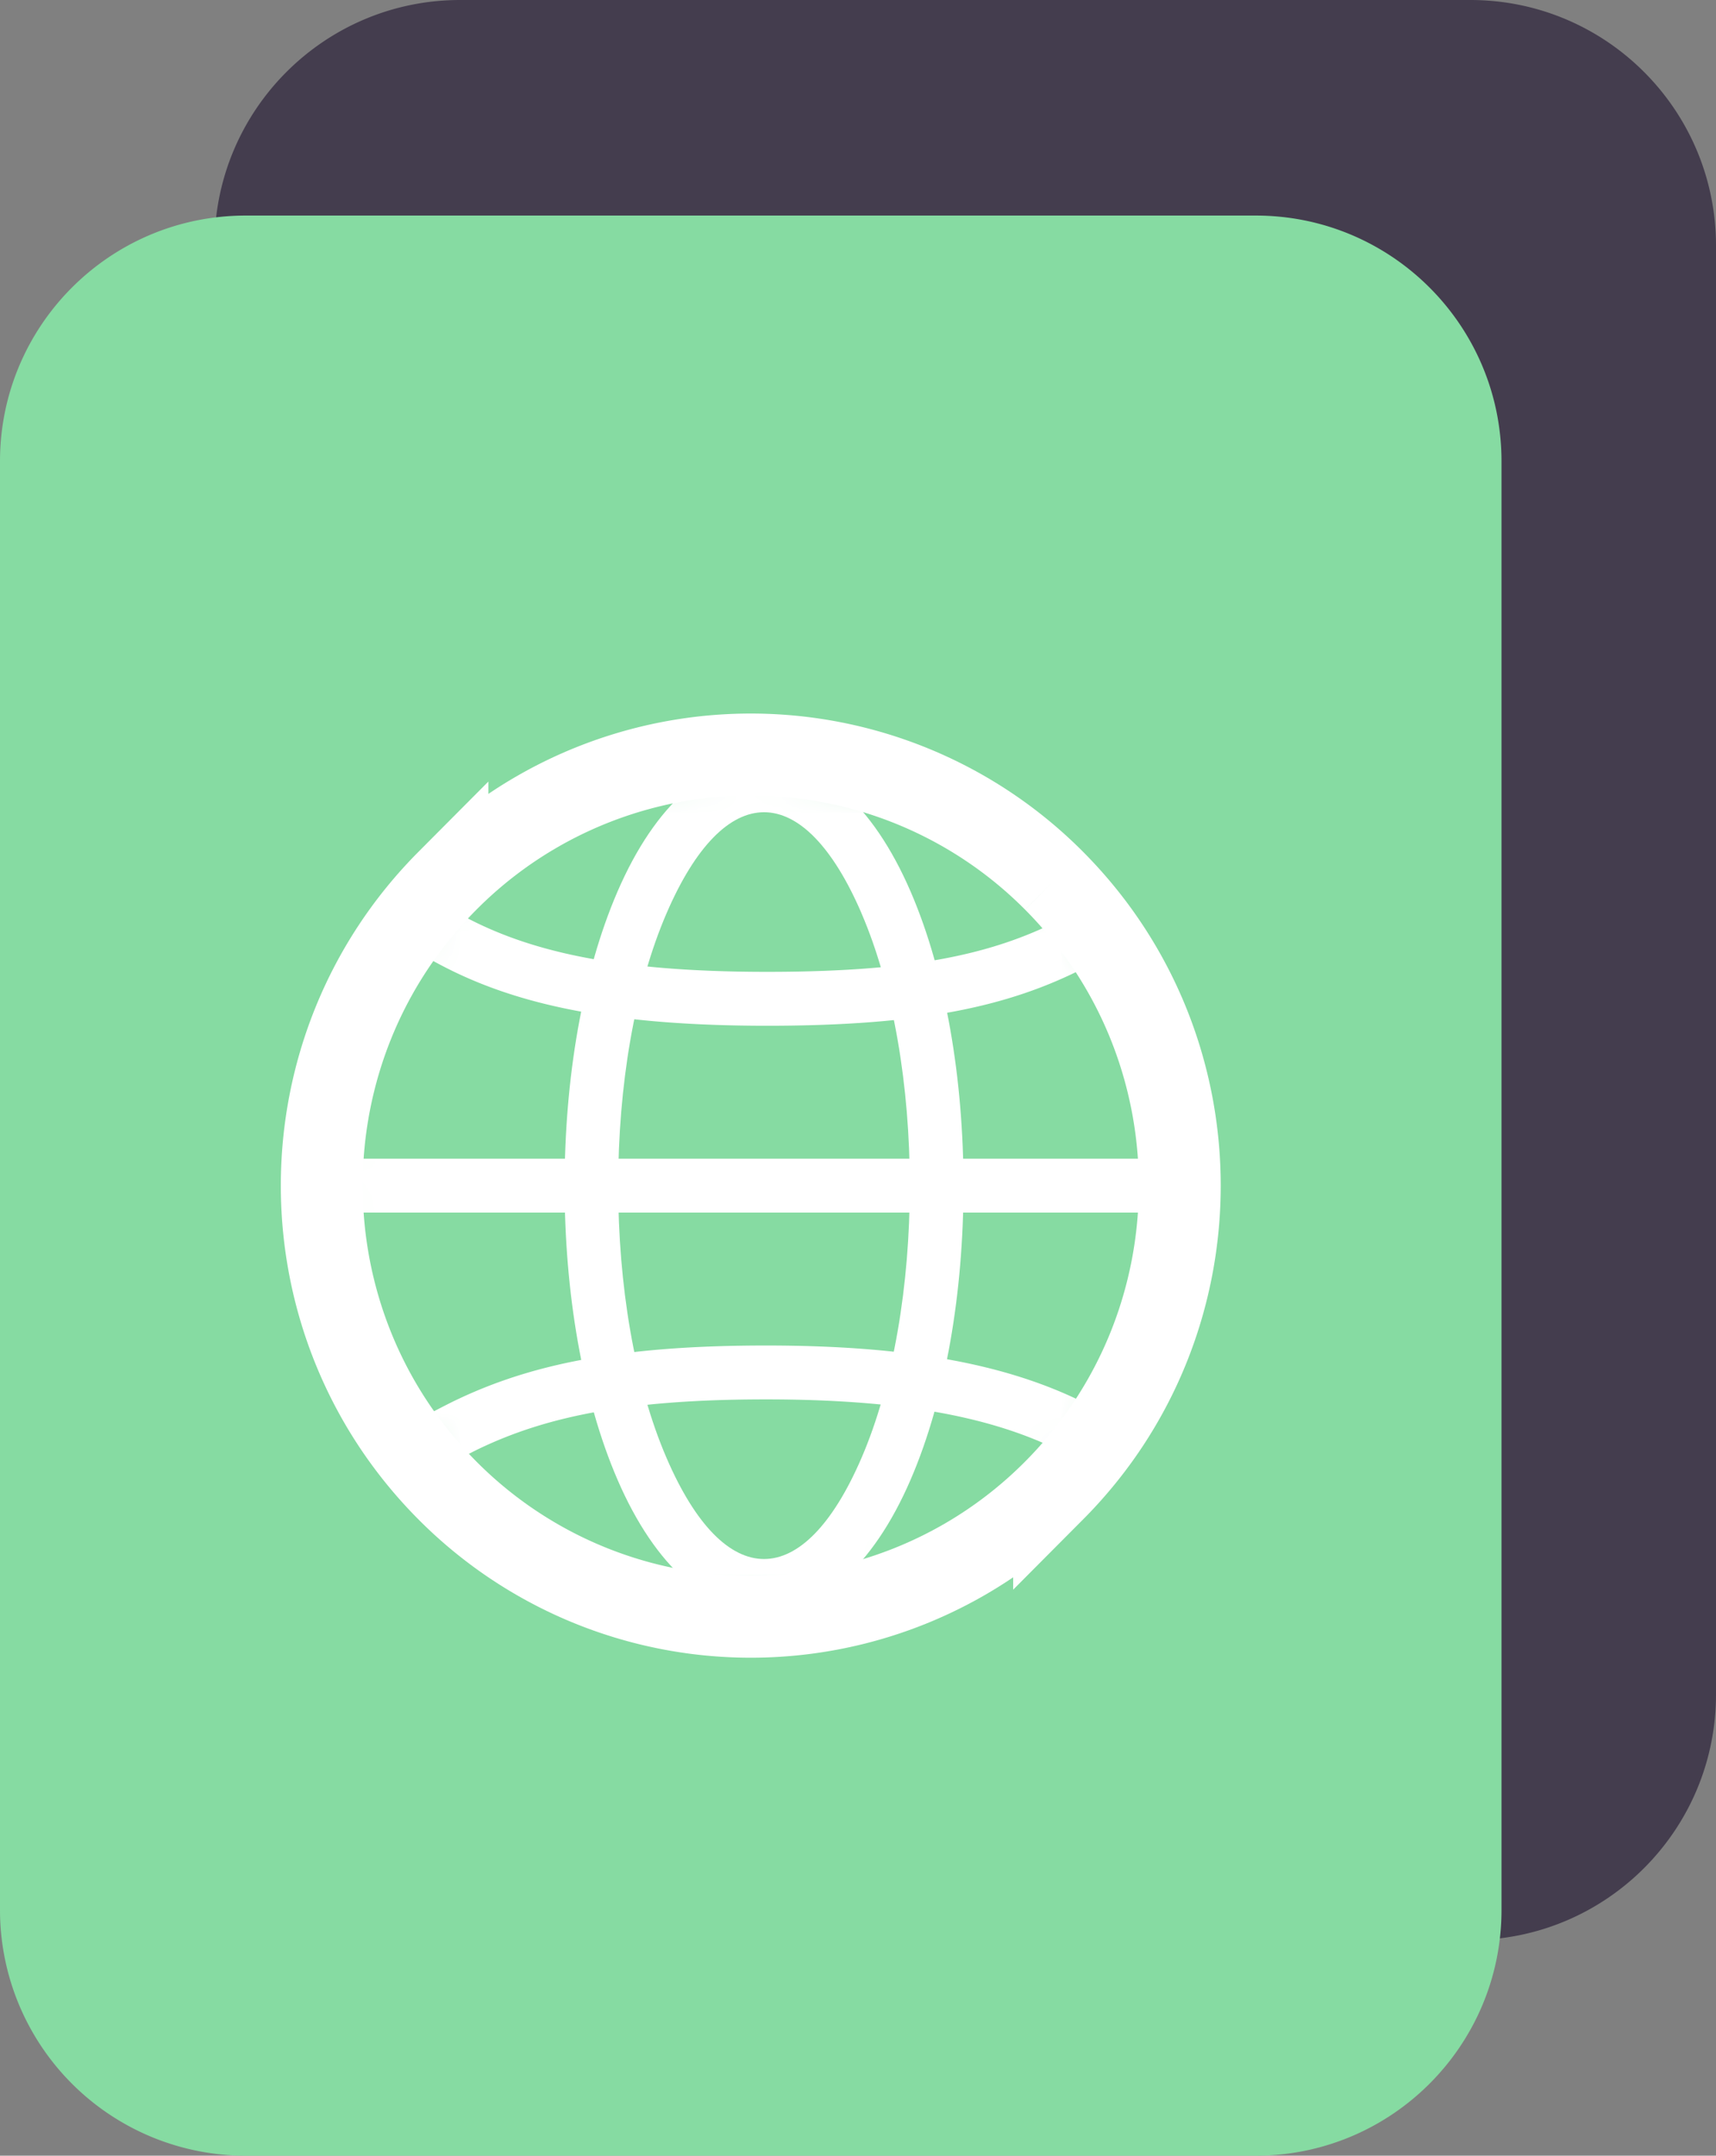 <svg xmlns="http://www.w3.org/2000/svg" xmlns:xlink="http://www.w3.org/1999/xlink" width="43" height="54" viewBox="0 0 43 54">
    <rect x="0" y="0" width="43" height="54" fill="#808080" stroke="none"/>
    <defs>
        <path id="a" d="M18.351 3.163c4.199 4.218 4.199 11.056 0 15.274a10.715 10.715 0 0 1-15.202 0c-4.199-4.218-4.199-11.056 0-15.274a10.715 10.715 0 0 1 15.202 0"/>
    </defs>
    <g fill="none" fill-rule="evenodd">
        <path d="M-10-4h64v64h-64z"/>
        <path fill="#443D4E" d="M11.531 0h25.313C40.244 0 43 2.756 43 6.156v36.288c0 3.4-2.756 6.156-6.156 6.156h-16.55c-1.53 0-3.005-.57-4.138-1.599l-8.764-7.96a6.156 6.156 0 0 1-2.017-4.557V6.156C5.375 2.756 8.131 0 11.531 0z"/>
        <path fill="#86DBA2" d="M6.156 5.4h25.313c3.4 0 6.156 2.756 6.156 6.156v36.288c0 3.4-2.756 6.156-6.156 6.156H6.156A6.156 6.156 0 0 1 0 47.844V11.556C0 8.156 2.756 5.4 6.156 5.4z"/>
        <g transform="translate(8.063 18.9)">
            <mask id="b" fill="#fff">
                <use xlink:href="#a"/>
            </mask>
            <use stroke="#FFF" stroke-width="2.052" xlink:href="#a"/>
            <path fill="#FFF" fill-rule="nonzero" d="M0 11.475h21.5v-1.35H0zM19.664 3.51a1.968 1.968 0 0 0-.014.008l.014-.007zm.6 1.208c-.042.023-.878.487-1.166.634-1.903.969-4.11 1.443-7.939 1.443-3.681 0-6.028-.472-7.864-1.362-.246-.12-.479-.244-.735-.39-.14-.08-.565-.328-.591-.343l.67-1.17c.032.018.452.264.583.338.233.133.44.243.658.349 1.64.796 3.79 1.228 7.28 1.228 3.627 0 5.626-.43 7.33-1.297.253-.13 1.021-.555 1.16-.63l.615 1.2zM20.3 16.902c-.982-.572-.962-.56-1.443-.784-1.831-.85-4.194-1.313-7.723-1.313-3.65 0-5.89.464-7.79 1.377-.356.17-1.379.72-1.347.703l.613 1.201c-.008.005.99-.53 1.313-.686 1.71-.822 3.753-1.245 7.21-1.245 3.345 0 5.517.426 7.16 1.189.246.113.477.233.725.372l.314.18.296.174.673-1.168z" mask="url(#b)"/>
            <path fill="#FFF" fill-rule="nonzero" d="M14.758 3.44c1.763 4.088 1.763 10.632 0 14.72-1.923 4.458-5.427 4.458-7.35 0-1.764-4.088-1.764-10.632 0-14.72 1.923-4.458 5.427-4.458 7.35 0l-.617.269.617-.269zm-1.233.537C12.07.603 10.096.603 8.64 3.977c-1.616 3.745-1.616 9.9 0 13.646 1.455 3.374 3.429 3.374 4.884 0 1.615-3.745 1.615-9.9 0-13.646l.616-.268-.616.268z" mask="url(#b)"/>
        </g>
    </g>
</svg>
